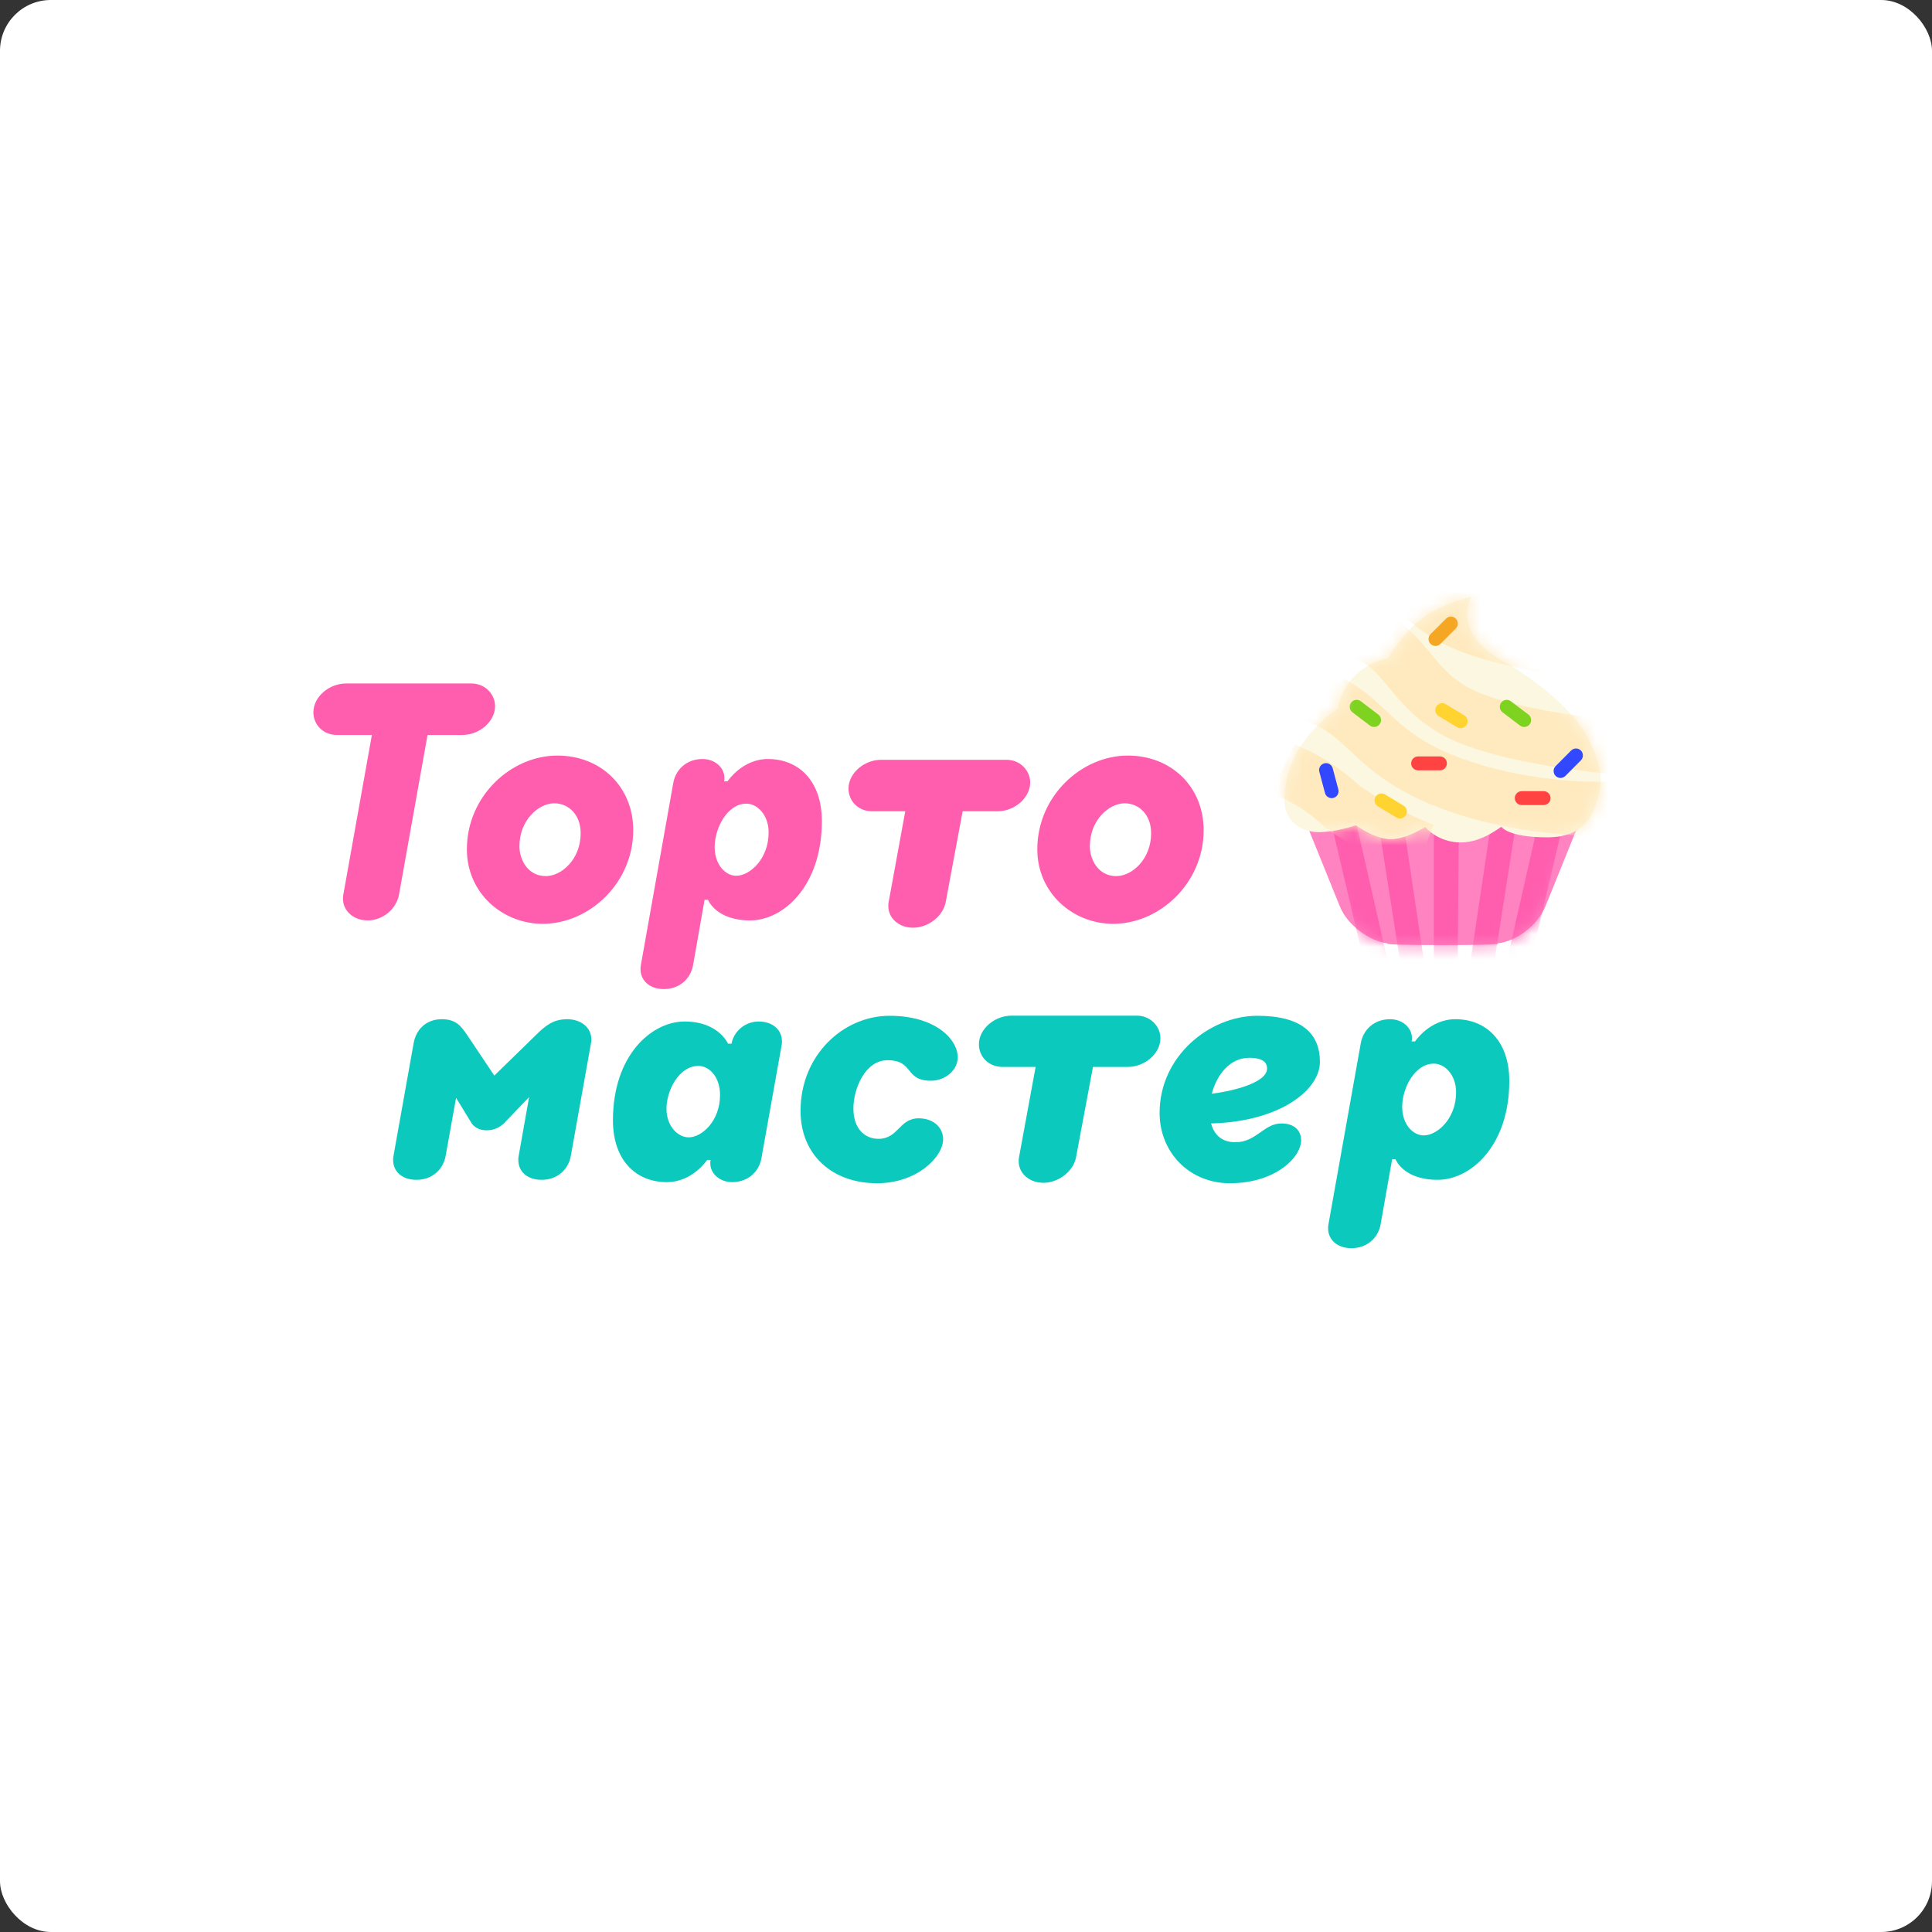 <svg width="152" height="152" viewBox="0 0 152 152" fill="none" xmlns="http://www.w3.org/2000/svg">
<rect x="0" y="0" width="152" height="152" fill="#333333" stroke="none"/>
<rect width="152" height="152" rx="4" fill="white"/>
<path d="M32.849 76.649V83.166L119.575 86.179C119.575 86.179 120.318 80.865 119.035 78.832C117.753 76.8 102.645 59.064 95.015 62.599C85.299 67.102 76.252 62.599 76.252 62.599L61.949 63.656L30.93 65.197L32.849 76.649Z" fill="white"/>
<path d="M33.461 96.412C30.064 96.412 27.273 93.967 27.273 90.509C27.273 90.446 27.273 90.412 27.274 90.36C27.277 90.019 27.313 89.68 27.382 89.346L28.956 80.447C29.511 77.297 32.095 74.963 35.462 74.963C36.911 74.963 38.231 75.377 39.335 76.21C39.68 76.469 39.981 76.751 40.255 77.057C40.751 76.594 41.195 76.249 41.773 75.913C42.842 75.291 44.034 74.963 45.332 74.963C48.709 74.963 51.602 77.402 51.602 80.893C51.602 80.958 51.602 80.991 51.601 81.045C51.597 81.376 51.561 81.706 51.493 82.031L49.919 90.927C49.36 94.102 46.663 96.412 43.331 96.412C41.359 96.412 39.592 95.588 38.456 94.221C37.238 95.577 35.465 96.412 33.461 96.412ZM57.807 81.056H58.081C58.245 80.103 59.123 79.286 60.219 79.286C61.316 79.286 62.056 79.939 62.056 80.866C62.056 80.975 62.056 81.083 62.029 81.193L60.439 90.182C60.247 91.272 59.37 92.089 58.136 92.089C57.149 92.089 56.409 91.408 56.409 90.591C56.409 90.509 56.409 90.4 56.436 90.318H56.162C56.162 90.318 55.011 92.089 52.982 92.089C50.569 92.089 48.733 90.373 48.733 87.158C48.733 81.982 51.776 79.286 54.38 79.286C57.067 79.286 57.807 81.056 57.807 81.056ZM60.219 74.963C63.59 74.963 66.407 77.404 66.407 80.866C66.407 80.929 66.407 80.962 66.406 81.015C66.403 81.355 66.367 81.695 66.298 82.028L64.724 90.927C64.165 94.102 61.468 96.412 58.135 96.412C57.278 96.412 56.453 96.241 55.702 95.929C54.864 96.239 53.956 96.412 52.981 96.412C47.937 96.412 44.381 92.529 44.381 87.158C44.381 83.767 45.375 80.778 47.21 78.546C49.057 76.299 51.667 74.963 54.38 74.963C55.344 74.963 56.248 75.096 57.079 75.347C57.251 75.398 57.419 75.455 57.584 75.516C58.439 75.833 59.233 76.296 59.928 76.886C60.892 77.704 61.488 78.593 61.825 79.398L57.807 81.056V76.733H58.081V81.056L53.793 80.326C54.165 78.17 55.626 76.379 57.584 75.516C58.414 75.15 59.312 74.962 60.219 74.963ZM77.163 86.904C74.955 85.958 73.456 83.795 73.456 81.291C73.456 77.563 76.735 74.68 80.384 74.68H90.253C93.727 74.68 96.468 77.46 96.468 80.8C96.468 84.222 93.707 86.931 90.433 87.354L89.748 91.05C89.172 94.247 86.178 96.647 82.89 96.647C79.473 96.647 76.593 94.068 76.593 90.608C76.593 90.545 76.593 90.511 76.594 90.459C76.595 90.366 76.599 90.274 76.605 90.175C76.62 89.925 76.653 89.676 76.704 89.431L77.163 86.904ZM79.155 88.848C79.155 93.178 74.616 96.684 69.596 96.684C63.658 96.684 59.213 92.496 59.213 86.586C59.213 79.964 64.332 74.69 70.582 74.69C73.14 74.69 75.42 75.357 77.177 76.628C79.095 78.016 80.307 80.082 80.307 82.336C80.307 83.947 79.671 85.375 78.655 86.451C78.988 87.206 79.159 88.022 79.155 88.848ZM107.562 88.929C107.562 91.22 106.243 93.274 104.275 94.678C102.464 95.97 100.138 96.684 97.591 96.684C92.017 96.684 87.702 92.307 87.702 86.75C87.702 80.033 93.386 74.69 99.757 74.69C102.376 74.69 104.573 75.279 106.271 76.638C108.141 78.136 109.042 80.292 109.042 82.691C109.042 84.401 108.415 85.979 107.338 87.321C107.484 87.828 107.562 88.367 107.562 88.929ZM107.176 101.86C103.806 101.86 100.988 99.418 100.988 95.957C100.988 95.894 100.988 95.861 100.989 95.808C100.991 95.715 100.994 95.623 101 95.524C101.015 95.279 101.047 95.036 101.097 94.795L103.63 80.447C104.19 77.273 106.887 74.963 110.219 74.963C111.076 74.963 111.902 75.133 112.653 75.445C113.524 75.124 114.445 74.96 115.373 74.963C120.418 74.963 123.973 78.846 123.973 84.216C123.973 87.581 122.986 90.562 121.167 92.794C119.32 95.058 116.705 96.412 113.975 96.412C113.902 96.412 113.83 96.412 113.758 96.41C113.186 99.567 110.497 101.86 107.176 101.86Z" fill="white"/>
<path d="M65.152 57.244C63.88 56.457 62.361 56.017 60.673 56.017C59.756 56.015 58.845 56.176 57.985 56.493C57.243 56.186 56.427 56.017 55.581 56.017C53.694 56.017 52.014 56.765 50.819 57.991C49.07 56.581 46.809 55.749 44.285 55.749C44.097 55.749 43.91 55.754 43.724 55.764C43.525 52.644 40.894 50.112 37.595 50.112H27.844C24.24 50.112 21 52.953 21 56.627C21 59.146 22.546 61.317 24.805 62.216L23.41 70.054C23.359 70.3 23.329 70.536 23.314 70.771C23.305 70.914 23.301 71.058 23.302 71.201C23.302 74.611 26.148 77.152 29.524 77.152C31.964 77.152 34.15 75.827 35.342 73.866C37.224 76.06 40.038 77.421 43.147 77.421C44.294 77.421 45.409 77.238 46.464 76.898C46.567 80.205 49.307 82.52 52.574 82.52C55.854 82.52 58.511 80.26 59.076 77.15C59.147 77.151 59.219 77.152 59.291 77.152C61.817 77.152 64.243 75.982 66.039 74.002C67.007 76.134 69.229 77.547 71.747 77.547C74.978 77.547 77.924 75.205 78.513 72.078C80.233 75.298 83.658 77.42 87.542 77.42C93.667 77.42 98.883 72.198 98.883 65.833C98.883 60.133 94.474 55.749 88.68 55.749C86.634 55.749 84.69 56.332 83.008 57.345C81.891 56.407 80.479 55.896 79.021 55.902H69.27C67.764 55.902 66.322 56.398 65.152 57.244Z" fill="white"/>
<path d="M38.316 88.925H38.262C37.331 88.925 37.031 88.252 37.031 88.252L35.882 86.37L35.061 90.941C34.869 92.017 33.994 92.823 32.763 92.823C31.641 92.823 30.93 92.178 30.93 91.264C30.93 91.156 30.93 91.049 30.957 90.941L32.544 82.068C32.736 80.993 33.529 80.186 34.76 80.186C35.882 80.186 36.292 80.751 36.73 81.396L38.891 84.622L42.201 81.396C42.886 80.724 43.515 80.186 44.609 80.186C45.73 80.186 46.524 80.858 46.524 81.772C46.524 81.88 46.524 81.961 46.497 82.068L44.91 90.941C44.719 92.017 43.843 92.823 42.612 92.823C41.49 92.823 40.779 92.178 40.779 91.264C40.779 91.156 40.779 91.049 40.806 90.941L41.627 86.316L39.767 88.252C39.767 88.252 39.247 88.925 38.316 88.925ZM80.173 91.039L81.477 83.94H78.876C77.754 83.94 77.015 83.106 77.015 82.165C77.015 80.955 78.246 79.906 79.587 79.906H89.436C90.53 79.906 91.297 80.767 91.297 81.681C91.297 82.891 90.065 83.94 88.725 83.94H85.989L84.659 91.039C84.468 92.114 83.319 93.056 82.088 93.056C80.966 93.056 80.145 92.303 80.145 91.362C80.145 91.254 80.145 91.146 80.173 91.039ZM69.823 83.413C71.93 83.413 71.136 85.026 73.243 85.026C74.365 85.026 75.35 84.192 75.35 83.197C75.35 81.745 73.571 79.917 69.988 79.917C66.349 79.917 62.983 83.009 62.983 87.392C62.983 90.861 65.473 93.092 69.002 93.092C72.149 93.092 74.201 91.022 74.201 89.624C74.201 88.709 73.434 87.983 72.285 87.983C70.726 87.983 70.698 89.597 69.112 89.597C68.072 89.597 67.142 88.844 67.142 87.204C67.142 85.644 68.072 83.413 69.823 83.413ZM103.844 83.547C103.844 85.752 100.697 88.252 95.281 88.387C95.5 89.193 96.047 89.866 97.196 89.866C98.837 89.866 99.439 88.387 100.807 88.387C101.902 88.387 102.366 89.005 102.366 89.704C102.366 91.076 100.315 93.092 96.758 93.092C93.612 93.092 91.232 90.699 91.232 87.553C91.232 83.09 95.171 79.917 98.919 79.917C102.421 79.917 103.844 81.315 103.844 83.547ZM98.29 83.224C96.704 83.224 95.719 84.622 95.336 86.048C96.512 85.913 99.686 85.295 99.686 84.058C99.686 83.654 99.44 83.224 98.29 83.224ZM112.807 83.681C111.302 83.681 110.317 85.618 110.317 87.069C110.317 88.467 111.166 89.328 112.013 89.328C113.08 89.328 114.558 88.01 114.558 85.94C114.558 84.542 113.655 83.681 112.807 83.681ZM109.798 91.21H109.524L108.621 96.319C108.429 97.395 107.554 98.201 106.323 98.201C105.229 98.201 104.49 97.556 104.49 96.641C104.49 96.534 104.49 96.427 104.517 96.319L107.061 82.068C107.253 80.993 108.129 80.186 109.36 80.186C110.344 80.186 111.084 80.858 111.084 81.665C111.084 81.745 111.084 81.853 111.056 81.933H111.33C111.33 81.933 112.479 80.186 114.503 80.186C116.911 80.186 118.744 81.88 118.744 85.052C118.744 90.108 115.734 92.823 113.108 92.823C110.399 92.823 109.798 91.21 109.798 91.21ZM57.278 82.114H57.552C57.716 81.173 58.592 80.367 59.686 80.367C60.78 80.367 61.519 81.011 61.519 81.926C61.519 82.033 61.519 82.141 61.492 82.248L59.905 91.122C59.713 92.197 58.838 93.003 57.607 93.003C56.622 93.003 55.883 92.332 55.883 91.525C55.883 91.444 55.883 91.337 55.91 91.256H55.637C55.637 91.256 54.488 93.004 52.463 93.004C50.055 93.004 48.223 91.31 48.223 88.137C48.223 83.028 51.26 80.367 53.859 80.367C56.54 80.367 57.278 82.114 57.278 82.114ZM54.953 83.862C53.393 83.862 52.436 85.825 52.436 87.223C52.436 88.621 53.339 89.481 54.187 89.481C55.199 89.481 56.649 88.218 56.649 86.147C56.649 84.722 55.801 83.862 54.953 83.862Z" fill="#0CC9BE"/>
<path d="M27.011 70.387L29.257 57.824H26.518C25.395 57.824 24.656 56.986 24.656 56.041C24.656 54.825 25.888 53.772 27.23 53.772H37.088C38.183 53.772 38.95 54.636 38.95 55.554C38.95 56.77 37.717 57.824 36.376 57.824H33.637L31.392 70.387C31.201 71.467 30.16 72.413 28.928 72.413C27.805 72.413 26.983 71.656 26.983 70.711C26.983 70.603 26.983 70.494 27.011 70.387ZM40.866 66.577C40.866 67.631 41.523 68.928 42.946 68.928C44.179 68.928 45.685 67.604 45.685 65.551C45.685 64.118 44.754 63.2 43.604 63.2C42.372 63.2 40.866 64.525 40.866 66.577ZM42.7 72.682C39.551 72.682 36.731 70.278 36.731 66.82C36.731 62.633 40.208 59.445 43.85 59.445C47.327 59.445 49.82 61.958 49.82 65.308C49.82 69.494 46.342 72.682 42.7 72.682ZM58.719 63.227C57.212 63.227 56.227 65.172 56.227 66.631C56.227 68.036 57.075 68.901 57.924 68.901C58.992 68.901 60.471 67.577 60.471 65.496C60.471 64.092 59.567 63.227 58.719 63.227ZM55.706 70.792H55.432L54.529 75.925C54.337 77.005 53.461 77.816 52.229 77.816C51.133 77.816 50.394 77.168 50.394 76.249C50.394 76.141 50.394 76.033 50.421 75.925L52.968 61.606C53.159 60.525 54.036 59.715 55.268 59.715C56.254 59.715 56.993 60.391 56.993 61.201C56.993 61.282 56.993 61.39 56.966 61.471H57.239C57.239 61.471 58.389 59.715 60.415 59.715C62.825 59.715 64.66 61.417 64.66 64.605C64.66 69.684 61.648 72.413 59.019 72.413C56.309 72.413 55.706 70.792 55.706 70.792ZM85.745 66.577C85.745 67.631 86.402 68.928 87.825 68.928C89.058 68.928 90.564 67.604 90.564 65.551C90.564 64.118 89.633 63.2 88.483 63.2C87.251 63.2 85.745 64.525 85.745 66.577ZM87.579 72.682C84.43 72.682 81.61 70.278 81.61 66.82C81.61 62.633 85.088 59.445 88.729 59.445C92.207 59.445 94.698 61.958 94.698 65.308C94.698 69.494 91.221 72.682 87.579 72.682ZM69.915 70.962L71.221 63.829H68.617C67.494 63.829 66.755 62.991 66.755 62.046C66.755 60.83 67.987 59.777 69.329 59.777H79.187C80.282 59.777 81.049 60.641 81.049 61.559C81.049 62.776 79.816 63.829 78.475 63.829H75.736L74.406 70.962C74.214 72.043 73.064 72.988 71.832 72.988C70.71 72.988 69.888 72.232 69.888 71.286C69.888 71.178 69.888 71.069 69.915 70.962Z" fill="#FF5EAF"/>
<path d="M109.676 78.032C105.902 78.535 103.01 76.248 101.747 72.429C101.383 71.33 100.991 70.43 100.585 69.728C98.88 68.869 97.707 67.238 97.265 65.188C96.871 63.358 96.843 61.795 97.498 60.358C97.974 58.639 98.521 57.282 99.225 56.213C99.798 55.346 100.611 54.465 101.694 53.498C102.076 52.464 102.674 51.498 103.456 50.611C104.238 49.721 105.185 48.991 106.244 48.461C106.973 47.365 107.987 46.334 109.264 45.308C110.814 44.063 112.312 43.195 113.829 42.739C116.29 41.999 118.881 43.405 119.617 45.88C119.81 46.531 119.861 47.216 119.764 47.887L119.946 48.002C124.148 50.689 126.884 53.176 128.19 55.817C130.779 60.601 130.644 65.234 127.387 68.686L124.877 73.533C123.849 76.67 120.941 78.037 117.309 78.037C115.337 78.037 114.216 78.024 113.529 77.974L109.676 78.032Z" fill="white"/>
<path d="M101.758 62.277L103.489 63.134C103.83 63.302 104.384 63.301 104.723 63.134L105.837 62.583C106.178 62.414 106.732 62.415 107.071 62.583L108.185 63.134C108.526 63.302 109.08 63.301 109.419 63.134L110.533 62.583C110.874 62.414 111.428 62.415 111.767 62.583L112.881 63.134C113.222 63.302 113.776 63.308 114.12 63.146L115.341 62.571C115.685 62.409 116.237 62.42 116.573 62.595L117.584 63.121C117.921 63.297 118.472 63.301 118.81 63.134L119.925 62.583C120.266 62.414 120.82 62.415 121.158 62.583L122.273 63.134C122.614 63.302 123.168 63.301 123.506 63.134L125.238 62.277L121.581 71.32C121.007 72.739 119.323 74.082 117.808 74.221C117.808 74.221 118.663 74.354 113.505 74.354C108.346 74.354 109.189 74.221 109.189 74.221C107.678 74.038 105.989 72.739 105.415 71.32L101.758 62.277Z" fill="#FF83C1"/>
<mask id="mask0_5049_19228" style="mask-type:luminance" maskUnits="userSpaceOnUse" x="101" y="62" width="25" height="13">
<path d="M101.773 62.277L103.505 63.133C103.845 63.302 104.4 63.3 104.738 63.133L105.853 62.583C106.193 62.414 106.748 62.415 107.086 62.583L108.201 63.134C108.541 63.302 109.096 63.301 109.434 63.134L110.549 62.583C110.889 62.414 111.444 62.415 111.782 62.583L112.897 63.134C113.237 63.302 113.791 63.308 114.135 63.146L115.356 62.571C115.7 62.409 116.252 62.42 116.588 62.595L117.6 63.121C117.936 63.297 118.488 63.301 118.826 63.134L119.941 62.583C120.281 62.414 120.836 62.415 121.174 62.583L122.288 63.134C122.629 63.302 123.184 63.301 123.522 63.134L125.253 62.277L121.596 71.32C121.022 72.739 119.338 74.081 117.824 74.221C117.824 74.221 118.679 74.354 113.521 74.354C108.362 74.354 109.205 74.22 109.205 74.22C107.694 74.038 106.004 72.739 105.43 71.32L101.773 62.277V62.277Z" fill="#FF5EAF"/>
</mask>
<g mask="url(#mask0_5049_19228)">
<path d="M103.883 61.116H105.88L109.284 76.096H107.406L103.883 61.116ZM107.875 61.116H109.87L112.101 76.096H110.223L107.875 61.116ZM123.841 61.116L120.319 76.096H118.44L121.844 61.115H123.841L123.841 61.116ZM119.849 61.116L117.501 76.096H115.623L117.854 61.115L119.849 61.116ZM112.805 61.116H114.801L114.684 76.096H112.805V61.116Z" fill="#FF5EAF"/>
</g>
<path d="M112.131 65.064C112.131 65.064 110.454 66.145 109.196 66.01C107.938 65.875 106.68 64.929 106.68 64.929C106.68 64.929 105.142 65.469 103.744 65.469C102.346 65.469 101.022 64.595 101.055 62.869C101.088 58.304 105.282 55.736 105.282 55.736C105.282 55.736 105.388 54.384 106.593 53.167C107.798 51.951 109.196 51.816 109.196 51.816C109.196 51.816 110.28 49.923 111.818 48.706C113.356 47.49 115.766 46.949 115.766 46.949C115.766 46.949 114.088 49.653 118.142 51.951C122.196 54.249 124.293 56.817 124.852 57.899C125.411 58.98 126.25 60.738 125.83 62.36C125.411 63.982 124.778 65.877 121.717 65.877C118.657 65.877 118.142 65.064 118.142 65.064C118.142 64.929 116.745 66.28 114.927 66.28C113.11 66.28 112.131 65.064 112.131 65.064Z" fill="url(#paint0_linear_5049_19228)"/>
<mask id="mask1_5049_19228" style="mask-type:luminance" maskUnits="userSpaceOnUse" x="101" y="46" width="25" height="21">
<path d="M112.131 65.063C112.131 65.063 110.454 66.145 109.196 66.009C107.938 65.874 106.68 64.928 106.68 64.928C106.68 64.928 105.142 65.469 103.744 65.469C102.346 65.469 101.022 64.594 101.055 62.868C101.088 58.304 105.282 55.736 105.282 55.736C105.282 55.736 105.388 54.384 106.593 53.167C107.798 51.951 109.196 51.815 109.196 51.815C109.196 51.815 110.28 49.923 111.818 48.706C113.356 47.489 115.766 46.949 115.766 46.949C115.766 46.949 114.088 49.652 118.142 51.951C122.196 54.248 124.293 56.817 124.852 57.899C125.411 58.98 126.25 60.737 125.83 62.36C125.411 63.982 124.778 65.877 121.717 65.877C118.657 65.877 118.142 65.063 118.142 65.063C118.142 64.928 116.745 66.28 114.927 66.28C113.11 66.28 112.132 65.063 112.132 65.063H112.131Z" fill="#FFEAC0"/>
</mask>
<g mask="url(#mask1_5049_19228)">
<path d="M103.686 59.443C103.283 59.221 102.871 59.015 102.452 58.827C102.307 58.761 101.875 58.573 101.839 58.555L100 62.383C100.128 62.446 100.644 62.671 100.72 62.705C101.041 62.85 101.338 62.997 101.65 63.169C102.512 63.645 103.354 64.246 104.185 65.027L104.29 65.126L104.408 65.21C104.872 65.539 105.362 65.862 105.877 66.177C107.058 66.9 108.31 67.556 109.562 68.135C110.122 68.397 110.689 68.643 111.263 68.871L112.787 64.906C112.66 64.855 112.533 64.803 112.407 64.75C112.084 64.614 111.722 64.454 111.332 64.274C110.218 63.758 109.105 63.175 108.077 62.546C107.697 62.314 107.325 62.071 106.96 61.817C105.969 60.895 104.87 60.098 103.686 59.443Z" fill="#FFEAC0"/>
</g>
<mask id="mask2_5049_19228" style="mask-type:luminance" maskUnits="userSpaceOnUse" x="101" y="46" width="25" height="21">
<path d="M112.131 65.063C112.131 65.063 110.454 66.145 109.196 66.009C107.938 65.874 106.68 64.928 106.68 64.928C106.68 64.928 105.142 65.469 103.744 65.469C102.346 65.469 101.022 64.594 101.055 62.868C101.088 58.304 105.282 55.736 105.282 55.736C105.282 55.736 105.388 54.384 106.593 53.167C107.798 51.951 109.196 51.815 109.196 51.815C109.196 51.815 110.28 49.923 111.818 48.706C113.356 47.489 115.766 46.949 115.766 46.949C115.766 46.949 114.088 49.652 118.142 51.951C122.196 54.248 124.293 56.817 124.852 57.899C125.411 58.98 126.25 60.737 125.83 62.36C125.411 63.982 124.778 65.877 121.717 65.877C118.657 65.877 118.142 65.063 118.142 65.063C118.142 64.928 116.745 66.28 114.927 66.28C113.11 66.28 112.132 65.063 112.132 65.063H112.131Z" fill="#FFEAC0"/>
</mask>
<g mask="url(#mask2_5049_19228)">
<path d="M126.931 61.489C126.9 61.491 126.82 61.494 126.695 61.498C125.561 61.536 124.075 61.496 122.373 61.319C119.862 61.057 117.395 60.539 115.108 59.711C114.983 59.666 114.859 59.62 114.735 59.573C113.257 59.011 112.111 58.397 111.116 57.68C110.665 57.353 110.233 57.002 109.821 56.628C109.549 56.384 108.623 55.519 108.608 55.505C106.965 53.992 105.657 53.157 103.617 52.557L102.43 56.637C103.762 57.029 104.547 57.531 105.754 58.641C106.169 59.031 106.588 59.418 107.008 59.802C107.532 60.276 108.081 60.721 108.654 61.136C109.949 62.069 111.421 62.859 113.241 63.551C113.386 63.605 113.531 63.659 113.677 63.713C116.313 64.666 119.109 65.253 121.937 65.548C123.845 65.747 125.52 65.791 126.835 65.748C127 65.743 127.121 65.737 127.192 65.732L126.931 61.489L126.931 61.489Z" fill="#FFEAC0"/>
</g>
<mask id="mask3_5049_19228" style="mask-type:luminance" maskUnits="userSpaceOnUse" x="101" y="46" width="25" height="21">
<path d="M112.131 65.063C112.131 65.063 110.454 66.145 109.196 66.009C107.938 65.874 106.68 64.928 106.68 64.928C106.68 64.928 105.142 65.469 103.744 65.469C102.346 65.469 101.022 64.594 101.055 62.868C101.088 58.304 105.282 55.736 105.282 55.736C105.282 55.736 105.388 54.384 106.593 53.167C107.798 51.951 109.196 51.815 109.196 51.815C109.196 51.815 110.28 49.923 111.818 48.706C113.356 47.489 115.766 46.949 115.766 46.949C115.766 46.949 114.088 49.652 118.142 51.951C122.196 54.248 124.293 56.817 124.852 57.899C125.411 58.98 126.25 60.737 125.83 62.36C125.411 63.982 124.778 65.877 121.717 65.877C118.657 65.877 118.142 65.063 118.142 65.063C118.142 64.928 116.745 66.28 114.927 66.28C113.11 66.28 112.132 65.063 112.132 65.063H112.131Z" fill="#FFEAC0"/>
</mask>
<g mask="url(#mask3_5049_19228)">
<path d="M127.777 56.71L127.627 56.699C126.923 56.639 126.221 56.567 125.52 56.484C123.813 56.283 122.108 56.019 120.53 55.69C118.227 55.208 116.411 54.624 115.34 53.993C114.545 53.524 113.925 52.987 113.254 52.237C113.104 52.068 112.95 51.888 112.759 51.66C112.681 51.566 112.338 51.151 112.244 51.039C110.358 48.78 108.769 47.707 105.844 47.301L105.266 51.513C106.999 51.753 107.734 52.25 109.006 53.773L109.519 54.392C109.738 54.654 109.921 54.868 110.109 55.078C111.05 56.133 111.995 56.949 113.201 57.66C114.759 58.579 116.953 59.284 119.669 59.852C121.383 60.211 123.205 60.492 125.026 60.707C125.663 60.782 126.254 60.844 126.785 60.893C127.108 60.923 127.342 60.941 127.473 60.951L127.777 56.71Z" fill="#FFEAC0"/>
</g>
<mask id="mask4_5049_19228" style="mask-type:luminance" maskUnits="userSpaceOnUse" x="101" y="46" width="25" height="21">
<path d="M112.131 65.063C112.131 65.063 110.454 66.145 109.196 66.009C107.938 65.874 106.68 64.928 106.68 64.928C106.68 64.928 105.142 65.469 103.744 65.469C102.346 65.469 101.022 64.594 101.055 62.868C101.088 58.304 105.282 55.736 105.282 55.736C105.282 55.736 105.388 54.384 106.593 53.167C107.798 51.951 109.196 51.815 109.196 51.815C109.196 51.815 110.28 49.923 111.818 48.706C113.356 47.489 115.766 46.949 115.766 46.949C115.766 46.949 114.088 49.652 118.142 51.951C122.196 54.248 124.293 56.817 124.852 57.899C125.411 58.98 126.25 60.737 125.83 62.36C125.411 63.982 124.778 65.877 121.717 65.877C118.657 65.877 118.142 65.063 118.142 65.063C118.142 64.928 116.745 66.28 114.927 66.28C113.11 66.28 112.132 65.063 112.132 65.063H112.131Z" fill="#FFEAC0"/>
</mask>
<g mask="url(#mask4_5049_19228)">
<path d="M127.823 48.153L127.679 48.141C126.983 48.082 126.288 48.011 125.594 47.93C123.905 47.73 122.218 47.47 120.66 47.144C118.419 46.675 116.66 46.109 115.661 45.521C114.929 45.089 114.356 44.594 113.727 43.89C113.564 43.706 113.403 43.519 113.246 43.329L112.731 42.707C110.752 40.338 109.035 39.179 105.931 38.748L105.18 44.224C106.735 44.44 107.342 44.849 108.521 46.262L109.034 46.88C109.257 47.147 109.444 47.366 109.638 47.583C110.621 48.682 111.614 49.541 112.881 50.288C114.513 51.25 116.762 51.974 119.54 52.554C121.274 52.917 123.115 53.202 124.954 53.419C125.595 53.494 126.191 53.556 126.729 53.606C127.055 53.636 127.293 53.655 127.428 53.665L127.823 48.153Z" fill="#FFEAC0"/>
</g>
<mask id="mask5_5049_19228" style="mask-type:luminance" maskUnits="userSpaceOnUse" x="101" y="46" width="25" height="21">
<path d="M112.131 65.063C112.131 65.063 110.454 66.145 109.196 66.009C107.938 65.874 106.68 64.928 106.68 64.928C106.68 64.928 105.142 65.469 103.744 65.469C102.346 65.469 101.022 64.594 101.055 62.868C101.088 58.304 105.282 55.736 105.282 55.736C105.282 55.736 105.388 54.384 106.593 53.167C107.798 51.951 109.196 51.815 109.196 51.815C109.196 51.815 110.28 49.923 111.818 48.706C113.356 47.489 115.766 46.949 115.766 46.949C115.766 46.949 114.088 49.652 118.142 51.951C122.196 54.248 124.293 56.817 124.852 57.899C125.411 58.98 126.25 60.737 125.83 62.36C125.411 63.982 124.778 65.877 121.717 65.877C118.657 65.877 118.142 65.063 118.142 65.063C118.142 64.928 116.745 66.28 114.927 66.28C113.11 66.28 112.132 65.063 112.132 65.063H112.131Z" fill="#FF4343"/>
</mask>
<g mask="url(#mask5_5049_19228)">
<path d="M119.177 62.791C119.177 62.49 119.422 62.245 119.719 62.245H121.446C121.746 62.245 121.989 62.488 121.989 62.791C121.989 63.093 121.744 63.337 121.446 63.337H119.719C119.648 63.337 119.577 63.323 119.511 63.296C119.445 63.268 119.385 63.228 119.335 63.177C119.284 63.126 119.244 63.066 119.217 63C119.19 62.934 119.177 62.863 119.177 62.791V62.791ZM111.023 60.06C111.023 59.758 111.268 59.513 111.565 59.513H113.293C113.593 59.513 113.835 59.756 113.835 60.06C113.835 60.361 113.59 60.606 113.293 60.606H111.565C111.494 60.606 111.423 60.592 111.357 60.564C111.291 60.536 111.231 60.496 111.181 60.445C111.131 60.395 111.091 60.334 111.064 60.268C111.037 60.202 111.023 60.131 111.023 60.06Z" fill="#FF4343"/>
</g>
<mask id="mask6_5049_19228" style="mask-type:luminance" maskUnits="userSpaceOnUse" x="101" y="46" width="25" height="21">
<path d="M112.131 65.063C112.131 65.063 110.454 66.145 109.196 66.009C107.938 65.874 106.68 64.928 106.68 64.928C106.68 64.928 105.142 65.469 103.744 65.469C102.346 65.469 101.022 64.594 101.055 62.868C101.088 58.304 105.282 55.736 105.282 55.736C105.282 55.736 105.388 54.384 106.593 53.167C107.798 51.951 109.196 51.815 109.196 51.815C109.196 51.815 110.28 49.923 111.818 48.706C113.356 47.489 115.766 46.949 115.766 46.949C115.766 46.949 114.088 49.652 118.142 51.951C122.196 54.248 124.293 56.817 124.852 57.899C125.411 58.98 126.25 60.737 125.83 62.36C125.411 63.982 124.778 65.877 121.717 65.877C118.657 65.877 118.142 65.063 118.142 65.063C118.142 64.928 116.745 66.28 114.927 66.28C113.11 66.28 112.132 65.063 112.132 65.063H112.131Z" fill="#FFD431"/>
</mask>
<g mask="url(#mask6_5049_19228)">
<path d="M112.999 55.587C113.035 55.526 113.083 55.472 113.141 55.429C113.198 55.387 113.263 55.356 113.332 55.339C113.401 55.321 113.473 55.317 113.543 55.328C113.614 55.338 113.682 55.362 113.743 55.399L115.224 56.294C115.339 56.372 115.421 56.492 115.451 56.628C115.481 56.764 115.458 56.907 115.387 57.027C115.315 57.147 115.2 57.235 115.066 57.272C114.931 57.31 114.788 57.295 114.664 57.23L113.183 56.336C113.06 56.261 112.971 56.14 112.936 55.999C112.901 55.859 112.924 55.711 112.999 55.587ZM108.219 62.688C108.256 62.627 108.304 62.574 108.361 62.531C108.418 62.488 108.483 62.458 108.552 62.44C108.622 62.423 108.693 62.419 108.764 62.43C108.834 62.44 108.902 62.464 108.963 62.501L110.444 63.395C110.56 63.473 110.642 63.593 110.673 63.729C110.704 63.866 110.681 64.009 110.609 64.129C110.537 64.249 110.422 64.337 110.287 64.375C110.153 64.413 110.009 64.397 109.885 64.332L108.404 63.437C108.28 63.362 108.191 63.241 108.156 63.101C108.122 62.96 108.144 62.812 108.219 62.688Z" fill="#FFD431"/>
</g>
<mask id="mask7_5049_19228" style="mask-type:luminance" maskUnits="userSpaceOnUse" x="101" y="46" width="25" height="21">
<path d="M112.131 65.063C112.131 65.063 110.454 66.145 109.196 66.009C107.938 65.874 106.68 64.928 106.68 64.928C106.68 64.928 105.142 65.469 103.744 65.469C102.346 65.469 101.022 64.594 101.055 62.868C101.088 58.304 105.282 55.736 105.282 55.736C105.282 55.736 105.388 54.384 106.593 53.167C107.798 51.951 109.196 51.815 109.196 51.815C109.196 51.815 110.28 49.923 111.818 48.706C113.356 47.489 115.766 46.949 115.766 46.949C115.766 46.949 114.088 49.652 118.142 51.951C122.196 54.248 124.293 56.817 124.852 57.899C125.411 58.98 126.25 60.737 125.83 62.36C125.411 63.982 124.778 65.877 121.717 65.877C118.657 65.877 118.142 65.063 118.142 65.063C118.142 64.928 116.745 66.28 114.927 66.28C113.11 66.28 112.132 65.063 112.132 65.063H112.131Z" fill="#3148FF"/>
</mask>
<g mask="url(#mask7_5049_19228)">
<path d="M122.388 61.045C122.287 60.943 122.23 60.804 122.23 60.66C122.229 60.515 122.286 60.377 122.388 60.274L123.609 59.045C123.659 58.995 123.719 58.954 123.785 58.927C123.851 58.9 123.921 58.885 123.993 58.886C124.064 58.886 124.135 58.9 124.201 58.928C124.267 58.955 124.327 58.996 124.377 59.047C124.478 59.149 124.535 59.288 124.535 59.432C124.535 59.577 124.479 59.715 124.377 59.818L123.156 61.046C122.944 61.259 122.602 61.261 122.388 61.045ZM104.909 62.777C104.77 62.814 104.622 62.794 104.497 62.722C104.372 62.65 104.281 62.531 104.244 62.392L103.797 60.714C103.763 60.576 103.784 60.43 103.856 60.307C103.929 60.184 104.046 60.095 104.183 60.058C104.321 60.021 104.467 60.039 104.591 60.109C104.715 60.179 104.807 60.294 104.847 60.431L105.294 62.109C105.312 62.178 105.317 62.25 105.308 62.321C105.299 62.392 105.276 62.461 105.24 62.523C105.204 62.585 105.157 62.639 105.1 62.683C105.043 62.727 104.978 62.758 104.909 62.777Z" fill="#3148FF"/>
</g>
<mask id="mask8_5049_19228" style="mask-type:luminance" maskUnits="userSpaceOnUse" x="101" y="46" width="25" height="21">
<path d="M112.131 65.063C112.131 65.063 110.454 66.145 109.196 66.009C107.938 65.874 106.68 64.928 106.68 64.928C106.68 64.928 105.142 65.469 103.744 65.469C102.346 65.469 101.022 64.594 101.055 62.868C101.088 58.304 105.282 55.736 105.282 55.736C105.282 55.736 105.388 54.384 106.593 53.167C107.798 51.951 109.196 51.815 109.196 51.815C109.196 51.815 110.28 49.923 111.818 48.706C113.356 47.489 115.766 46.949 115.766 46.949C115.766 46.949 114.088 49.652 118.142 51.951C122.196 54.248 124.293 56.817 124.852 57.899C125.411 58.98 126.25 60.737 125.83 62.36C125.411 63.982 124.778 65.877 121.717 65.877C118.657 65.877 118.142 65.063 118.142 65.063C118.142 64.928 116.745 66.28 114.927 66.28C113.11 66.28 112.132 65.063 112.132 65.063H112.131Z" fill="#F5A623"/>
</mask>
<g mask="url(#mask8_5049_19228)">
<path d="M113.766 48.673L112.55 49.888C112.337 50.102 112.337 50.448 112.55 50.661C112.764 50.874 113.109 50.874 113.323 50.661L114.538 49.445C114.752 49.232 114.752 48.886 114.538 48.673C114.325 48.459 113.979 48.459 113.766 48.673Z" fill="#F5A623"/>
</g>
<mask id="mask9_5049_19228" style="mask-type:luminance" maskUnits="userSpaceOnUse" x="101" y="46" width="25" height="21">
<path d="M112.131 65.063C112.131 65.063 110.454 66.145 109.196 66.009C107.938 65.874 106.68 64.928 106.68 64.928C106.68 64.928 105.142 65.469 103.744 65.469C102.346 65.469 101.022 64.594 101.055 62.868C101.088 58.304 105.282 55.736 105.282 55.736C105.282 55.736 105.388 54.384 106.593 53.167C107.798 51.951 109.196 51.815 109.196 51.815C109.196 51.815 110.28 49.923 111.818 48.706C113.356 47.489 115.766 46.949 115.766 46.949C115.766 46.949 114.088 49.652 118.142 51.951C122.196 54.248 124.293 56.817 124.852 57.899C125.411 58.98 126.25 60.737 125.83 62.36C125.411 63.982 124.778 65.877 121.717 65.877C118.657 65.877 118.142 65.063 118.142 65.063C118.142 64.928 116.745 66.28 114.927 66.28C113.11 66.28 112.132 65.063 112.132 65.063H112.131Z" fill="#7ED321"/>
</mask>
<g mask="url(#mask9_5049_19228)">
<path d="M106.298 55.277C106.479 55.037 106.821 54.989 107.058 55.169L108.437 56.214C108.676 56.396 108.725 56.736 108.543 56.978C108.362 57.219 108.021 57.267 107.783 57.087L106.403 56.041C106.288 55.954 106.212 55.824 106.193 55.681C106.173 55.538 106.211 55.392 106.298 55.277ZM118.106 55.277C118.287 55.037 118.628 54.989 118.866 55.169L120.246 56.214C120.485 56.396 120.533 56.736 120.351 56.978C120.171 57.219 119.829 57.267 119.592 57.087L118.212 56.041C118.097 55.954 118.021 55.824 118.001 55.681C117.981 55.538 118.019 55.392 118.106 55.277H118.106Z" fill="#7ED321"/>
</g>
<path fill-rule="evenodd" clip-rule="evenodd" d="M31.272 107.61H29.477C29.422 107.61 29.375 107.571 29.375 107.516V104.137C29.375 104.09 29.422 104.042 29.477 104.042H30.967C31.257 104.042 31.555 104.074 31.798 104.254C32.017 104.403 32.166 104.63 32.166 104.952C32.166 105.336 31.986 105.595 31.704 105.728V105.752C32.213 105.846 32.464 106.175 32.464 106.646C32.464 107.328 31.868 107.61 31.272 107.61ZM31.39 105.077C31.392 105 31.374 104.924 31.337 104.856C31.299 104.789 31.245 104.733 31.178 104.693C31.076 104.638 30.943 104.615 30.81 104.615H30.159V105.54H30.755C30.888 105.54 31.037 105.532 31.147 105.477C31.28 105.415 31.39 105.289 31.39 105.077ZM31.664 106.544C31.664 106.363 31.578 106.206 31.382 106.12C31.257 106.05 31.1 106.042 30.826 106.042H30.159V107.053H30.951C31.1 107.053 31.233 107.038 31.351 106.991C31.539 106.92 31.664 106.787 31.664 106.544ZM35.099 107.014C34.738 107.014 34.448 106.896 34.252 106.685C34.056 106.473 33.946 106.175 33.946 105.838C33.946 105.516 34.048 105.242 34.228 105.038C34.432 104.803 34.738 104.67 35.099 104.67C35.381 104.67 35.616 104.74 35.883 104.905C35.945 104.944 36.008 104.936 36.032 104.881L36.267 104.442C36.29 104.395 36.267 104.348 36.22 104.309C35.938 104.113 35.545 103.98 35.091 103.98C34.456 103.98 33.883 104.223 33.523 104.67C33.272 104.968 33.123 105.368 33.123 105.83C33.123 106.363 33.295 106.818 33.601 107.132C33.938 107.492 34.448 107.688 35.075 107.688C35.53 107.688 35.953 107.571 36.236 107.375C36.282 107.335 36.306 107.288 36.282 107.241L36.055 106.818C36.032 106.771 35.977 106.747 35.906 106.794C35.647 106.951 35.389 107.014 35.099 107.014ZM37.694 105.509H39.552C39.536 105.258 39.466 105.062 39.317 104.897C39.168 104.732 38.941 104.623 38.642 104.623C38.337 104.623 38.086 104.732 37.929 104.913C37.796 105.07 37.709 105.281 37.694 105.509ZM38.807 107.053C39.191 107.053 39.513 106.936 39.787 106.771C39.858 106.732 39.905 106.755 39.928 106.794L40.14 107.187C40.171 107.234 40.148 107.281 40.101 107.312C39.811 107.516 39.293 107.688 38.752 107.688C38.156 107.688 37.67 107.492 37.341 107.139C37.027 106.81 36.847 106.34 36.847 105.783C36.847 105.266 37.035 104.811 37.349 104.482C37.647 104.168 38.086 103.98 38.65 103.98C39.262 103.98 39.717 104.207 39.991 104.568C40.25 104.905 40.36 105.399 40.328 105.94C40.32 106.003 40.281 106.05 40.218 106.05H37.694C37.717 106.332 37.811 106.544 37.96 106.708C38.156 106.936 38.454 107.053 38.807 107.053ZM37.749 102.874C38.015 102.874 38.227 102.663 38.227 102.404C38.227 102.145 38.015 101.933 37.749 101.933C37.49 101.933 37.278 102.145 37.278 102.404C37.278 102.663 37.49 102.874 37.749 102.874ZM39.395 102.874C39.654 102.874 39.866 102.663 39.866 102.404C39.866 102.145 39.654 101.933 39.395 101.933C39.136 101.933 38.925 102.145 38.925 102.404C38.925 102.663 39.136 102.874 39.395 102.874ZM46.993 104.137V106.904H47.8C47.855 106.904 47.902 106.943 47.902 106.998V108.81C47.902 108.864 47.855 108.904 47.8 108.904H47.204C47.192 108.904 47.179 108.902 47.168 108.897C47.156 108.893 47.146 108.886 47.137 108.877C47.128 108.868 47.121 108.858 47.116 108.846C47.112 108.834 47.11 108.822 47.11 108.81V107.61H43.637V108.81C43.637 108.864 43.59 108.904 43.543 108.904H42.939C42.884 108.904 42.837 108.864 42.837 108.81V106.998C42.837 106.943 42.884 106.904 42.939 106.904H43.582C43.77 106.583 43.888 106.214 43.958 105.822C44.037 105.391 44.06 104.913 44.068 104.45V104.137C44.068 104.09 44.107 104.042 44.162 104.042H46.899C46.953 104.042 46.993 104.09 46.993 104.137ZM44.852 104.756C44.829 105.171 44.797 105.595 44.719 106.003C44.651 106.317 44.54 106.62 44.39 106.904H46.193V104.756H44.852ZM49.674 104.756H51.078V107.516C51.078 107.571 51.117 107.61 51.172 107.61H51.783C51.83 107.61 51.877 107.571 51.877 107.516V104.137C51.877 104.09 51.83 104.042 51.783 104.042H48.976C48.914 104.042 48.867 104.09 48.867 104.152V104.521C48.867 105.195 48.843 105.83 48.694 106.41C48.6 106.763 48.459 107.1 48.255 107.414C48.184 107.539 48.224 107.61 48.326 107.61H48.819C48.937 107.61 48.984 107.586 49.047 107.508C49.251 107.257 49.384 106.92 49.47 106.544C49.604 105.987 49.643 105.336 49.674 104.756ZM54.002 104.042H55.531C55.586 104.042 55.625 104.09 55.625 104.137V107.516C55.625 107.571 55.586 107.61 55.531 107.61H54.943C54.918 107.61 54.894 107.6 54.877 107.582C54.859 107.564 54.849 107.541 54.849 107.516V106.371H54.182L53.398 107.531C53.359 107.602 53.312 107.61 53.242 107.61H52.646C52.552 107.61 52.552 107.547 52.591 107.469L53.5 106.199C53.297 106.144 53.108 106.073 52.952 105.909C52.787 105.752 52.685 105.509 52.685 105.187C52.685 104.717 52.889 104.387 53.226 104.207C53.438 104.097 53.704 104.042 54.002 104.042ZM54.849 104.693H54.088C53.908 104.693 53.736 104.725 53.618 104.827C53.532 104.905 53.477 105.023 53.477 105.203C53.477 105.391 53.54 105.524 53.642 105.595C53.759 105.689 53.932 105.72 54.112 105.72H54.849V104.693ZM61.255 104.042C61.168 104.042 61.121 104.074 61.074 104.137L59.969 105.462H59.522V104.137C59.522 104.09 59.475 104.042 59.42 104.042H58.816C58.761 104.042 58.714 104.09 58.714 104.137V107.516C58.714 107.571 58.761 107.61 58.816 107.61H59.42C59.475 107.61 59.522 107.571 59.522 107.516V106.167H59.961L61.098 107.516C61.153 107.586 61.2 107.61 61.286 107.61H62.015C62.101 107.61 62.141 107.524 62.054 107.445L60.643 105.775L62.007 104.215C62.086 104.121 62.054 104.042 61.96 104.042H61.255ZM63.34 105.83C63.34 106.167 63.45 106.45 63.646 106.669C63.842 106.881 64.124 107.014 64.454 107.014C64.775 107.014 65.057 106.881 65.253 106.669C65.449 106.45 65.567 106.167 65.567 105.83C65.567 105.493 65.449 105.211 65.253 104.991C65.151 104.881 65.027 104.794 64.89 104.735C64.752 104.675 64.603 104.645 64.454 104.646C64.124 104.646 63.842 104.779 63.646 104.991C63.45 105.211 63.34 105.493 63.34 105.83ZM62.541 105.83C62.541 105.281 62.752 104.819 63.097 104.489C63.442 104.168 63.92 103.972 64.454 103.972C64.979 103.972 65.465 104.168 65.81 104.489C66.155 104.819 66.359 105.281 66.359 105.83C66.359 106.387 66.163 106.857 65.81 107.179C65.473 107.5 64.979 107.688 64.454 107.688C63.92 107.688 63.434 107.5 63.097 107.179C62.744 106.857 62.541 106.387 62.541 105.83ZM69.918 104.042C69.864 104.042 69.817 104.09 69.817 104.137V105.462H68.021V104.137C68.021 104.09 67.974 104.042 67.919 104.042H67.315C67.26 104.042 67.213 104.09 67.213 104.137V107.516C67.213 107.571 67.26 107.61 67.315 107.61H67.919C67.974 107.61 68.021 107.571 68.021 107.516V106.167H69.817V107.516C69.817 107.571 69.864 107.61 69.918 107.61H70.522C70.569 107.61 70.616 107.571 70.616 107.516V104.137C70.616 104.09 70.569 104.042 70.522 104.042H69.918ZM75.501 104.137V106.904H76.308C76.363 106.904 76.41 106.943 76.41 106.998V108.81C76.41 108.864 76.363 108.904 76.308 108.904H75.713C75.7 108.904 75.688 108.902 75.676 108.897C75.664 108.893 75.654 108.886 75.645 108.877C75.636 108.868 75.629 108.858 75.625 108.846C75.62 108.834 75.618 108.822 75.618 108.81V107.61H72.145V108.81C72.145 108.864 72.098 108.904 72.051 108.904H71.447C71.392 108.904 71.345 108.864 71.345 108.81V106.998C71.345 106.943 71.392 106.904 71.447 106.904H72.09C72.278 106.583 72.396 106.214 72.467 105.822C72.545 105.391 72.569 104.913 72.576 104.45V104.137C72.576 104.09 72.616 104.042 72.671 104.042H75.407C75.462 104.042 75.501 104.09 75.501 104.137ZM73.36 104.756C73.337 105.171 73.306 105.595 73.227 106.003C73.159 106.317 73.048 106.62 72.898 106.904H74.701V104.756H73.36ZM80.644 104.137C80.644 104.09 80.605 104.042 80.55 104.042H79.939C79.884 104.042 79.837 104.09 79.837 104.137V104.513L77.916 106.316V104.137C77.916 104.09 77.877 104.042 77.822 104.042H77.21C77.155 104.042 77.108 104.09 77.108 104.137V107.516C77.108 107.571 77.155 107.61 77.21 107.61H77.822C77.877 107.61 77.916 107.571 77.916 107.516V107.155L79.837 105.36V107.516C79.837 107.571 79.884 107.61 79.939 107.61H80.55C80.605 107.61 80.644 107.571 80.644 107.516V104.137ZM81.342 104.042C81.295 104.042 81.248 104.09 81.248 104.137V104.654C81.248 104.709 81.295 104.756 81.342 104.756H82.565V107.516C82.565 107.571 82.612 107.61 82.667 107.61H83.271C83.326 107.61 83.365 107.571 83.365 107.516V104.756H84.588C84.643 104.756 84.69 104.709 84.69 104.654V104.137C84.69 104.09 84.643 104.042 84.588 104.042H81.342ZM85.929 105.509H87.787C87.771 105.258 87.701 105.062 87.552 104.897C87.403 104.732 87.175 104.623 86.877 104.623C86.572 104.623 86.321 104.732 86.164 104.913C86.031 105.07 85.945 105.281 85.929 105.509ZM87.042 107.053C87.426 107.053 87.748 106.936 88.022 106.771C88.093 106.732 88.14 106.755 88.163 106.794L88.375 107.187C88.406 107.234 88.383 107.281 88.336 107.312C88.046 107.516 87.528 107.688 86.987 107.688C86.391 107.688 85.905 107.492 85.576 107.139C85.262 106.81 85.082 106.34 85.082 105.783C85.082 105.266 85.27 104.811 85.584 104.482C85.882 104.168 86.321 103.98 86.885 103.98C87.497 103.98 87.952 104.207 88.226 104.568C88.485 104.905 88.595 105.399 88.563 105.94C88.555 106.003 88.516 106.05 88.454 106.05H85.929C85.952 106.332 86.046 106.544 86.195 106.708C86.391 106.936 86.689 107.053 87.042 107.053ZM90.21 104.67V106.912C90.39 106.998 90.57 107.03 90.821 107.03C91.096 107.03 91.401 106.959 91.637 106.732C91.833 106.551 91.95 106.246 91.95 105.83C91.95 105.462 91.841 105.171 91.645 104.968C91.425 104.748 91.111 104.63 90.743 104.63C90.57 104.63 90.374 104.646 90.21 104.67ZM89.512 104.082C89.81 104.019 90.249 103.98 90.665 103.98C91.3 103.98 91.856 104.152 92.233 104.513C92.554 104.819 92.758 105.258 92.758 105.83C92.758 106.402 92.585 106.818 92.319 107.116C91.95 107.524 91.401 107.688 90.9 107.688C90.625 107.688 90.421 107.665 90.21 107.579V109.343C90.21 109.39 90.171 109.437 90.116 109.437H89.504C89.449 109.437 89.402 109.39 89.402 109.343V104.199C89.402 104.144 89.434 104.097 89.512 104.082ZM94.883 104.591C94.499 104.591 94.146 104.748 93.856 104.905C93.785 104.944 93.738 104.936 93.715 104.874L93.542 104.482C93.519 104.427 93.519 104.395 93.581 104.356C93.942 104.121 94.459 103.98 94.985 103.98C95.338 103.98 95.777 104.042 96.075 104.372C96.263 104.583 96.373 104.874 96.373 105.328V107.516C96.373 107.571 96.333 107.61 96.278 107.61H95.745C95.72 107.61 95.697 107.6 95.679 107.582C95.661 107.564 95.651 107.541 95.651 107.516V107.422H95.62C95.283 107.633 94.985 107.688 94.608 107.688C94.287 107.688 93.981 107.602 93.754 107.422C93.526 107.241 93.377 106.967 93.377 106.614C93.377 106.136 93.66 105.861 94.067 105.697C94.522 105.516 95.118 105.462 95.565 105.43V105.336C95.565 105.077 95.526 104.921 95.424 104.795C95.298 104.638 95.094 104.591 94.883 104.591ZM94.859 107.1C95.094 107.1 95.338 107.03 95.565 106.896V105.979C94.718 106.026 94.146 106.183 94.146 106.598C94.146 106.943 94.491 107.1 94.859 107.1Z" fill="white"/>
<defs>
<linearGradient id="paint0_linear_5049_19228" x1="1345.5" y1="46.949" x2="1345.5" y2="1980.06" gradientUnits="userSpaceOnUse">
<stop stop-color="#FCF7E0"/>
<stop offset="1" stop-color="#FFF1D5"/>
</linearGradient>
</defs>
</svg>
